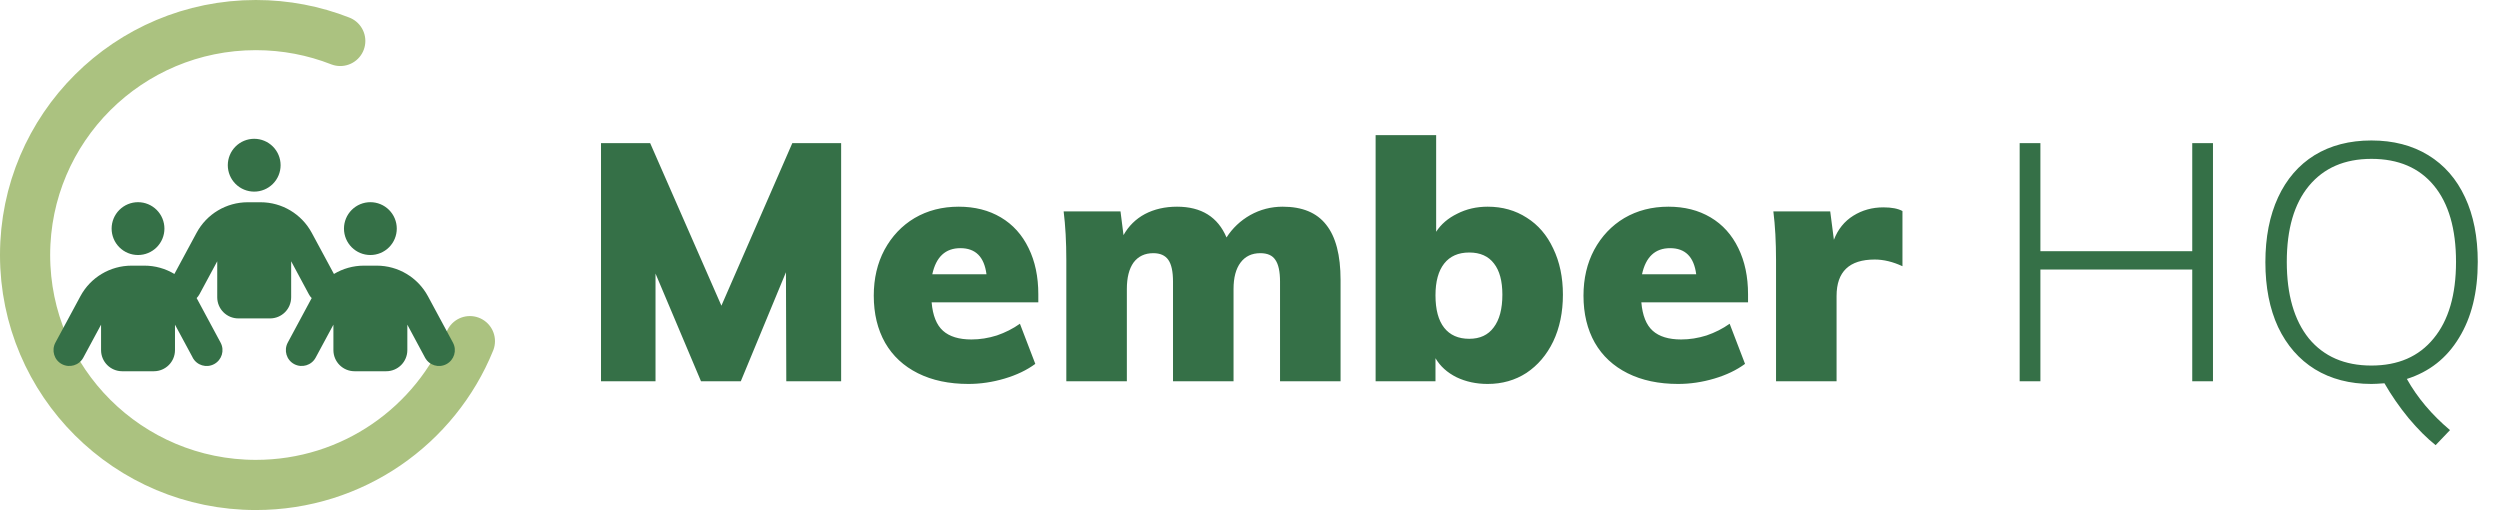 <svg width="1495" height="305" viewBox="0 0 1495 305" fill="none" xmlns="http://www.w3.org/2000/svg">
<path d="M503 85.6V228H470.2L470 162.8L443 228H419.2L392 163.6V228H359.4V85.6H388.8L431.4 182.8L473.8 85.6H503ZM620.913 180.8H557.113C557.779 188.667 560.046 194.333 563.913 197.8C567.779 201.267 573.446 203 580.913 203C585.979 203 591.046 202.2 596.113 200.6C601.179 198.867 605.779 196.533 609.913 193.6L619.112 217.6C614.046 221.333 607.913 224.267 600.713 226.4C593.513 228.533 586.313 229.6 579.113 229.6C567.513 229.6 557.446 227.467 548.913 223.2C540.379 218.933 533.846 212.867 529.313 205C524.779 197 522.513 187.6 522.513 176.8C522.513 166.533 524.646 157.4 528.913 149.4C533.313 141.267 539.313 134.933 546.913 130.4C554.646 125.867 563.446 123.6 573.313 123.6C582.913 123.6 591.313 125.733 598.513 130C605.713 134.267 611.246 140.4 615.113 148.4C618.979 156.267 620.913 165.467 620.913 176V180.8ZM574.313 148.4C565.379 148.4 559.779 153.6 557.513 164H589.913C588.579 153.6 583.379 148.4 574.313 148.4ZM767.059 123.6C778.793 123.6 787.459 127.2 793.059 134.4C798.793 141.6 801.659 152.6 801.659 167.4V228H765.459V168.4C765.459 162.4 764.526 158.067 762.659 155.4C760.926 152.733 757.926 151.4 753.659 151.4C748.593 151.4 744.659 153.267 741.859 157C739.059 160.733 737.659 166 737.659 172.8V228H701.459V168.4C701.459 162.4 700.526 158.067 698.659 155.4C696.793 152.733 693.793 151.4 689.659 151.4C684.593 151.4 680.659 153.267 677.859 157C675.193 160.733 673.859 166 673.859 172.8V228H637.659V155.6C637.659 144.667 637.126 134.933 636.059 126.4H670.059L671.859 140.6C674.926 135.133 679.193 130.933 684.659 128C690.259 125.067 696.659 123.6 703.859 123.6C718.393 123.6 728.259 129.733 733.459 142C737.059 136.4 741.793 131.933 747.659 128.6C753.659 125.267 760.126 123.6 767.059 123.6ZM889.62 123.6C898.42 123.6 906.22 125.8 913.02 130.2C919.82 134.467 925.087 140.6 928.82 148.6C932.687 156.6 934.62 165.8 934.62 176.2C934.62 186.733 932.687 196.067 928.82 204.2C924.954 212.2 919.62 218.467 912.82 223C906.02 227.4 898.287 229.6 889.62 229.6C882.82 229.6 876.62 228.267 871.02 225.6C865.42 222.8 861.22 219 858.42 214.2V228H822.62V80.8H858.82V138.6C861.754 134.067 865.954 130.467 871.42 127.8C876.887 125 882.954 123.6 889.62 123.6ZM878.62 202.6C885.02 202.6 889.887 200.333 893.22 195.8C896.687 191.267 898.42 184.733 898.42 176.2C898.42 168.067 896.754 161.867 893.42 157.6C890.087 153.2 885.154 151 878.62 151C872.087 151 867.087 153.2 863.62 157.6C860.154 162 858.42 168.333 858.42 176.6C858.42 185.133 860.154 191.6 863.62 196C867.087 200.4 872.087 202.6 878.62 202.6ZM1045.33 180.8H981.527C982.193 188.667 984.46 194.333 988.327 197.8C992.193 201.267 997.86 203 1005.33 203C1010.39 203 1015.46 202.2 1020.53 200.6C1025.59 198.867 1030.19 196.533 1034.33 193.6L1043.53 217.6C1038.46 221.333 1032.33 224.267 1025.13 226.4C1017.93 228.533 1010.73 229.6 1003.53 229.6C991.927 229.6 981.86 227.467 973.327 223.2C964.793 218.933 958.26 212.867 953.727 205C949.193 197 946.927 187.6 946.927 176.8C946.927 166.533 949.06 157.4 953.327 149.4C957.727 141.267 963.727 134.933 971.327 130.4C979.06 125.867 987.86 123.6 997.727 123.6C1007.33 123.6 1015.73 125.733 1022.93 130C1030.13 134.267 1035.66 140.4 1039.53 148.4C1043.39 156.267 1045.33 165.467 1045.33 176V180.8ZM998.727 148.4C989.793 148.4 984.193 153.6 981.927 164H1014.33C1012.99 153.6 1007.79 148.4 998.727 148.4ZM1126.27 124C1131.21 124 1135.01 124.733 1137.67 126.2V159.2C1131.94 156.533 1126.41 155.2 1121.07 155.2C1105.87 155.2 1098.27 162.467 1098.27 177V228H1062.07V155.6C1062.07 144.667 1061.54 134.933 1060.47 126.4H1094.47L1096.67 143.4C1099.07 137.133 1102.94 132.333 1108.27 129C1113.61 125.667 1119.61 124 1126.27 124ZM1323.36 85.6V228H1310.96V161.2H1220.16V228H1207.76V85.6H1220.16V150.2H1310.96V85.6H1323.36ZM1439.3 226.6C1445.57 237.8 1454.17 248 1465.1 257.2L1456.5 266.2C1451.3 262.067 1445.9 256.667 1440.3 250C1434.84 243.333 1430.04 236.4 1425.9 229.2C1422.44 229.467 1419.84 229.6 1418.1 229.6C1405.17 229.6 1393.9 226.667 1384.3 220.8C1374.84 214.933 1367.5 206.533 1362.3 195.6C1357.24 184.667 1354.7 171.733 1354.7 156.8C1354.7 141.867 1357.24 128.933 1362.3 118C1367.37 107.067 1374.64 98.667 1384.1 92.8C1393.7 86.933 1405.04 84 1418.1 84C1431.17 84 1442.5 86.933 1452.1 92.8C1461.7 98.667 1469.04 107.067 1474.1 118C1479.17 128.8 1481.7 141.667 1481.7 156.6C1481.7 174.733 1477.97 189.867 1470.5 202C1463.17 214.133 1452.77 222.333 1439.3 226.6ZM1367.5 156.6C1367.5 176.2 1371.9 191.467 1380.7 202.4C1389.64 213.2 1402.1 218.6 1418.1 218.6C1434.1 218.6 1446.5 213.2 1455.3 202.4C1464.24 191.6 1468.7 176.333 1468.7 156.6C1468.7 136.867 1464.3 121.667 1455.5 111C1446.7 100.333 1434.24 95 1418.1 95C1402.1 95 1389.64 100.4 1380.7 111.2C1371.9 121.867 1367.5 137 1367.5 156.6Z" fill="#357047"/>
<path d="M281 204.006C260.542 254.427 210.943 290 153.004 290C76.787 290 15 228.439 15 152.5C15 76.561 76.787 15 153.004 15C170.819 15 187.845 18.363 203.479 24.487" stroke="#ABC280" stroke-width="30" stroke-linecap="round"/>
<path d="M152.011 83C156.199 83 160.215 84.664 163.176 87.626C166.137 90.589 167.8 94.606 167.8 98.796C167.8 102.985 166.137 107.002 163.176 109.965C160.215 112.927 156.199 114.591 152.011 114.591C147.823 114.591 143.807 112.927 140.846 109.965C137.885 107.002 136.222 102.985 136.222 98.796C136.222 94.606 137.885 90.589 140.846 87.626C143.807 84.664 147.823 83 152.011 83ZM82.538 120.909C86.726 120.909 90.742 122.573 93.703 125.535C96.664 128.498 98.327 132.515 98.327 136.705C98.327 140.894 96.664 144.911 93.703 147.874C90.742 150.836 86.726 152.5 82.538 152.5C78.35 152.5 74.334 150.836 71.373 147.874C68.412 144.911 66.749 140.894 66.749 136.705C66.749 132.515 68.412 128.498 71.373 125.535C74.334 122.573 78.35 120.909 82.538 120.909ZM205.695 136.705C205.695 132.515 207.358 128.498 210.319 125.535C213.28 122.573 217.296 120.909 221.484 120.909C225.672 120.909 229.688 122.573 232.649 125.535C235.61 128.498 237.273 132.515 237.273 136.705C237.273 140.894 235.61 144.911 232.649 147.874C229.688 150.836 225.672 152.5 221.484 152.5C217.296 152.5 213.28 150.836 210.319 147.874C207.358 144.911 205.695 140.894 205.695 136.705ZM115.261 213.865L104.643 194.161V209.364C104.643 216.353 98.998 222 92.012 222H73.064C66.078 222 60.433 216.353 60.433 209.364V194.161L49.815 213.865C47.328 218.485 41.604 220.184 36.986 217.735C32.368 215.287 30.67 209.522 33.118 204.901L48.078 177.141C54.117 165.887 65.88 158.858 78.67 158.858H86.367C92.801 158.858 98.959 160.635 104.288 163.833L117.551 139.232C123.59 127.978 135.353 120.949 148.143 120.949H155.84C168.629 120.949 180.353 127.978 186.432 139.232L199.695 163.833C205.024 160.635 211.181 158.858 217.616 158.858H225.313C238.102 158.858 249.826 165.887 255.905 177.141L270.865 204.901C273.352 209.522 271.615 215.247 266.997 217.735C262.378 220.223 256.655 218.485 254.168 213.865L243.589 194.161V209.364C243.589 216.353 237.944 222 230.958 222H212.01C205.024 222 199.379 216.353 199.379 209.364V194.161L188.761 213.865C186.274 218.485 180.55 220.184 175.932 217.735C171.313 215.287 169.616 209.522 172.063 204.901L186.392 178.247C185.721 177.575 185.129 176.825 184.695 175.956L174.116 156.251V177.773C174.116 184.762 168.471 190.409 161.485 190.409H142.537C135.551 190.409 129.906 184.762 129.906 177.773V156.251L119.288 175.956C118.814 176.825 118.261 177.575 117.59 178.247L131.919 204.901C134.406 209.522 132.669 215.247 128.051 217.735C123.432 220.223 117.709 218.485 115.222 213.865H115.261Z" fill="#357047"/>
</svg>
